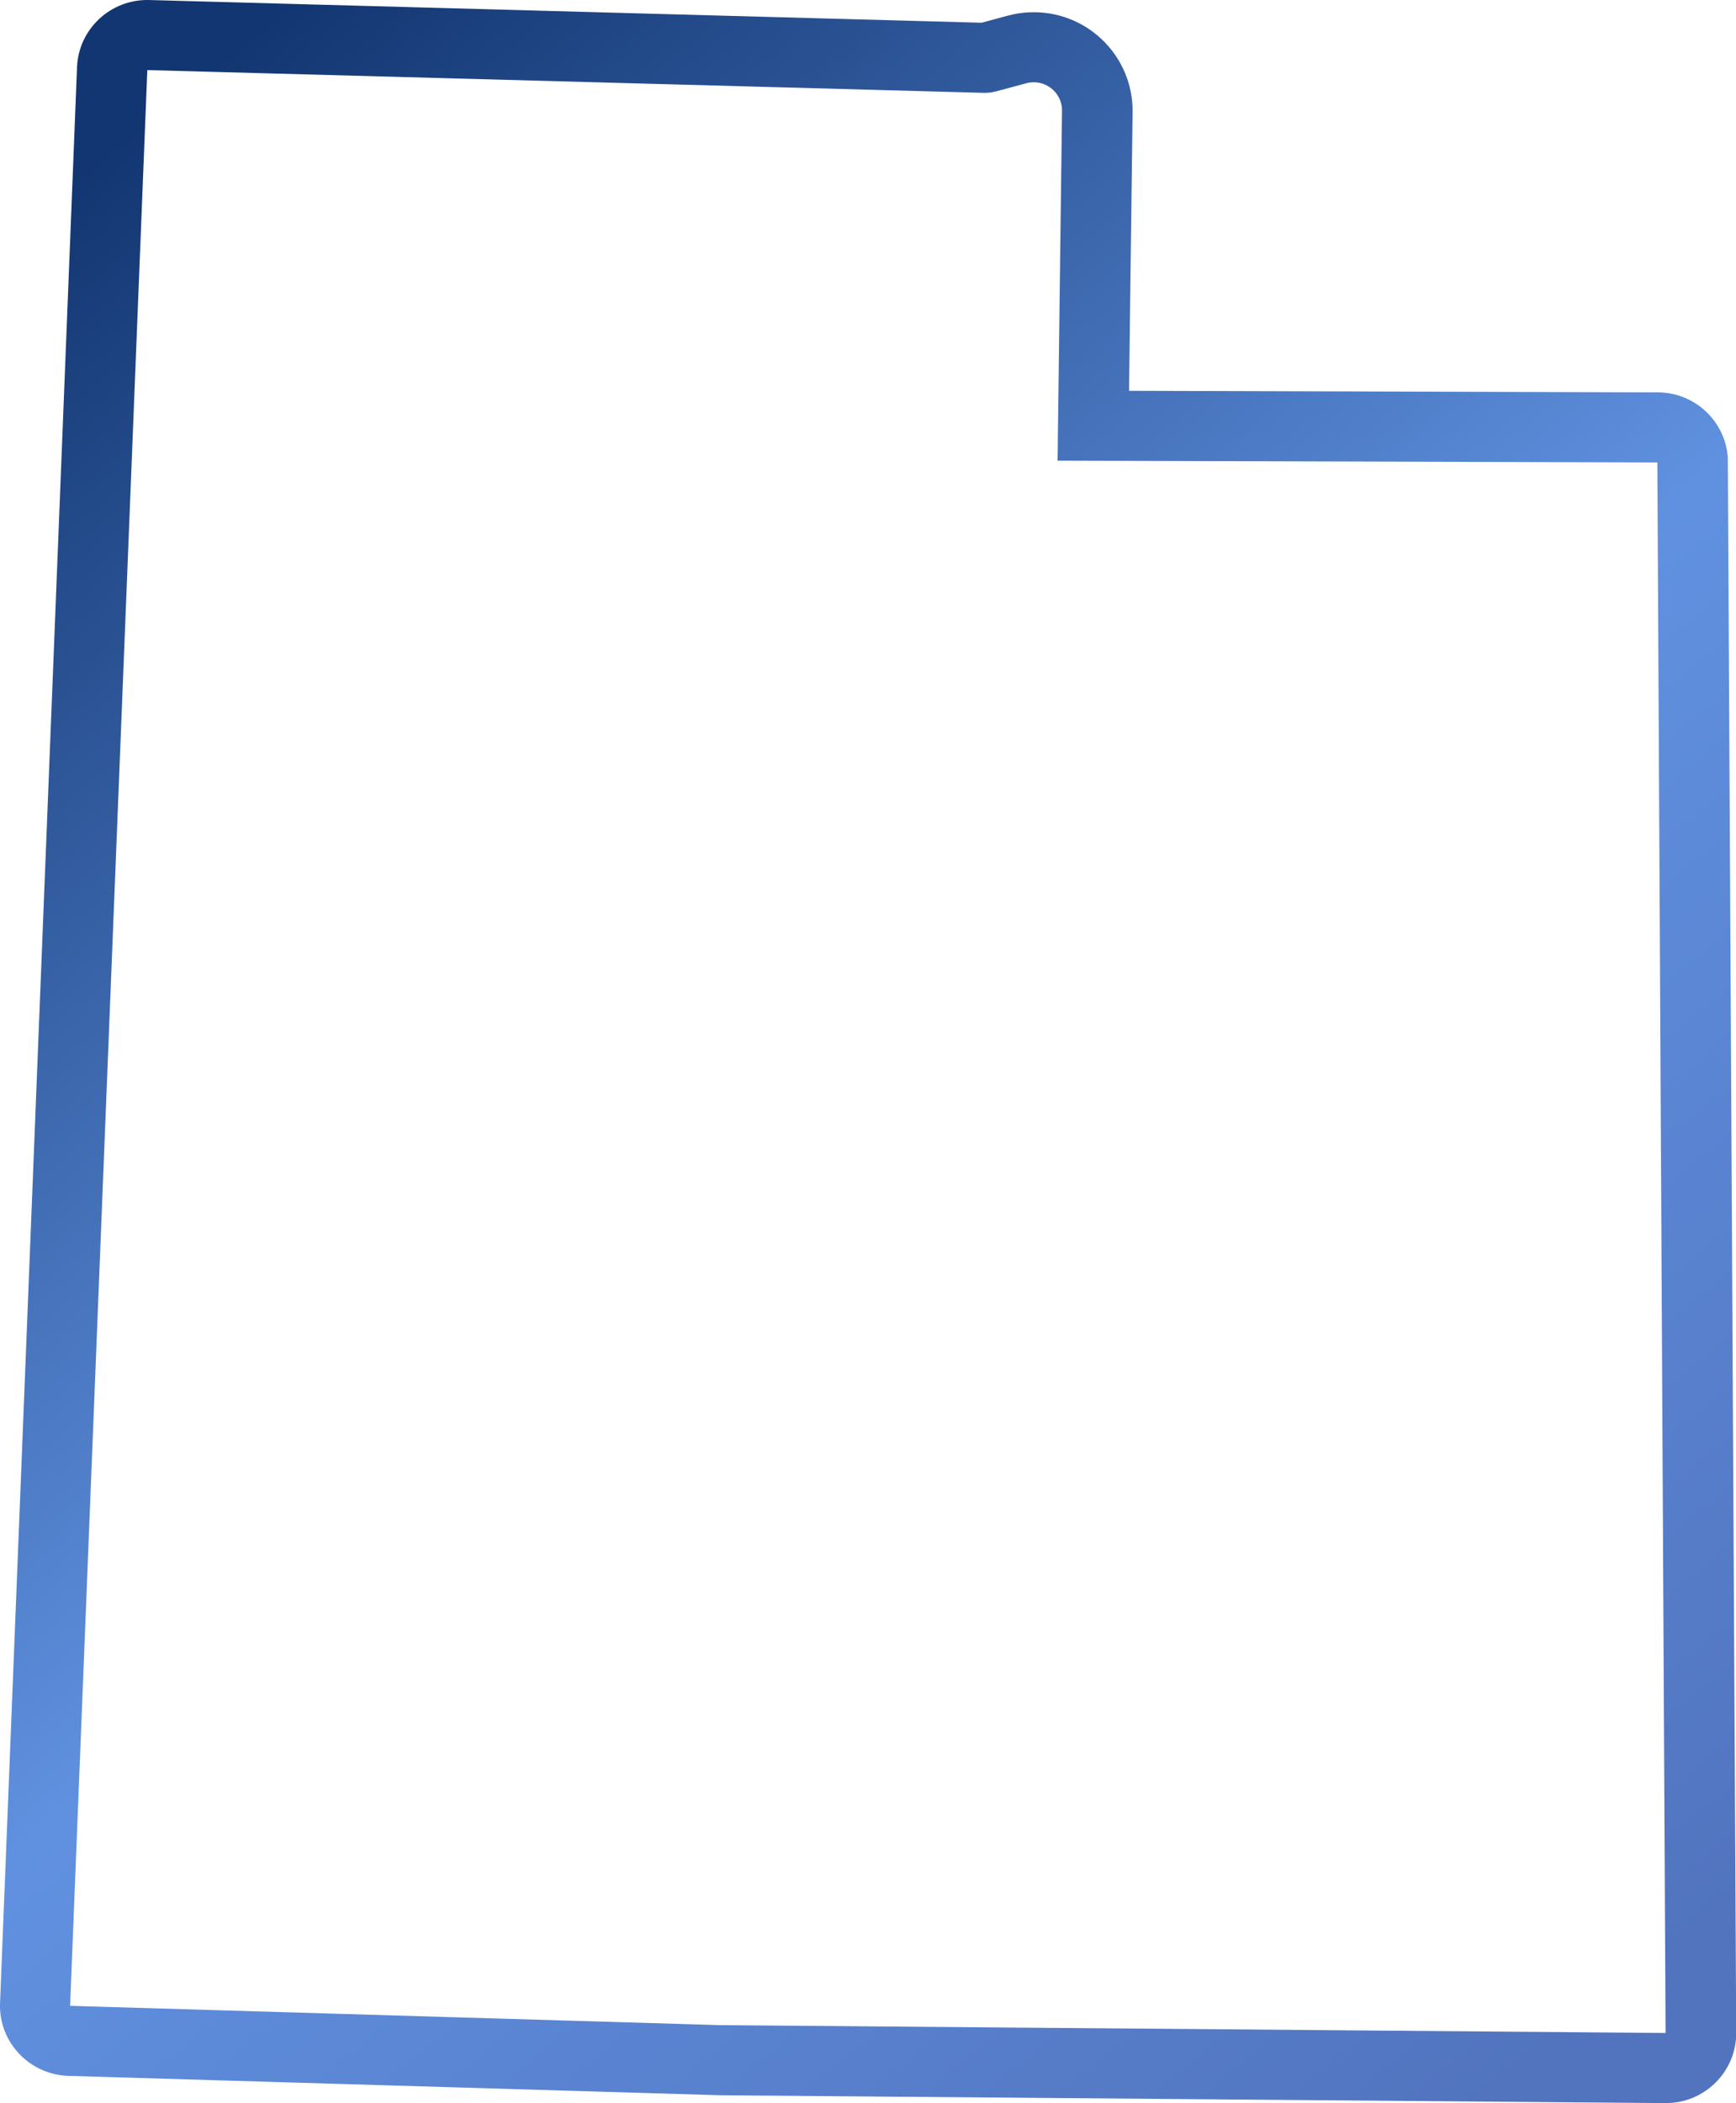 <svg xmlns="http://www.w3.org/2000/svg" width="71" height="86" xmlns:v="https://vecta.io/nano"><defs><linearGradient x1="15.921%" y1="0%" x2="85.442%" y2="101%" id="A"><stop stop-color="#123671" offset="0%"/><stop stop-color="#6091E0" offset="52.936%"/><stop stop-color="#5274bf" offset="100%"/></linearGradient></defs><path d="M40.148.93L6.104.001C4.528-.042 3.21 1.185 3.15 2.753L.002 81.908c-.063 1.593 1.2 2.93 2.8 2.978l26.693.793 38.612.32c1.605.013 2.91-1.283 2.902-2.88l-.343-64.39c-.094-1.496-1.34-2.68-2.864-2.684l-21.626-.064.146-11.412C46.34 2.35 44.557.528 42.328.5l-.224.003c-.298.013-.594.058-.882.136l-1.074.29zM6.025 2.866l34.187.93c.125.003.25-.005.372-.026l.182-.04 1.208-.326c.103-.028.2-.04.317-.04.6.008 1.087.468 1.14 1.05l.004.118-.182 14.306 24.53.072.337 64.222-38.653-.32-26.6-.79L6.025 2.866z" fill="url(#A)"/></svg>
